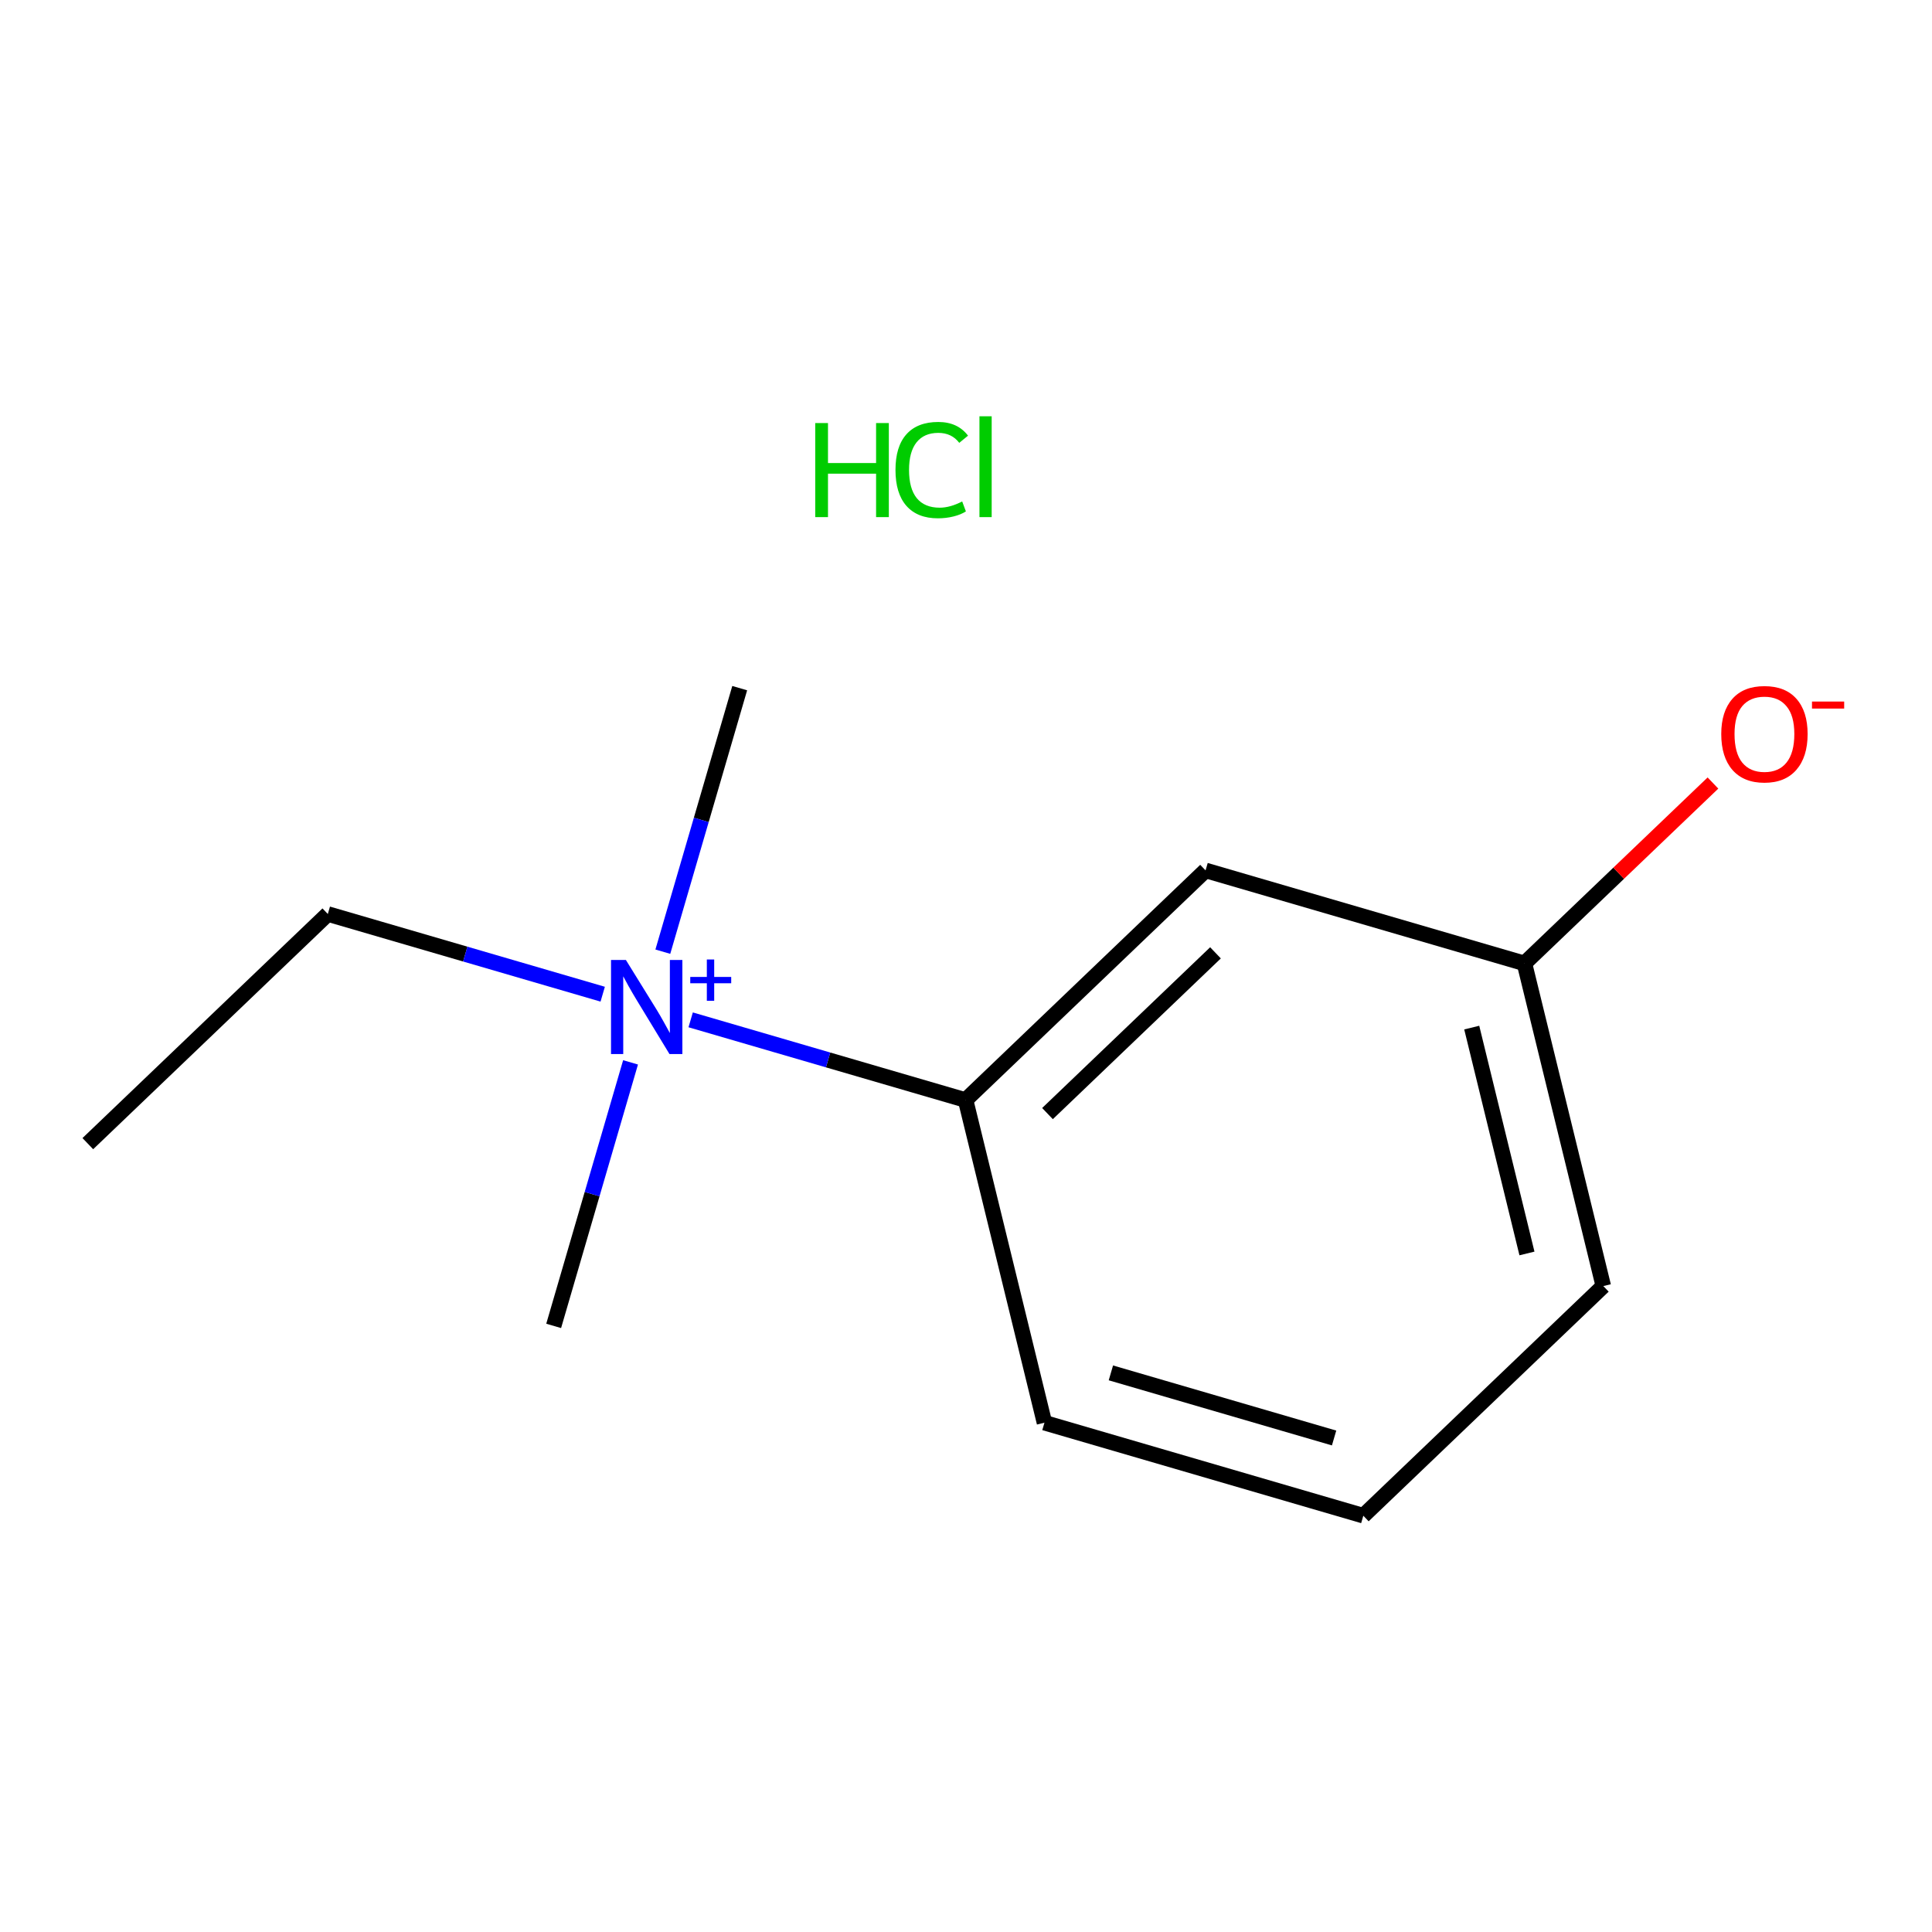 <?xml version='1.0' encoding='iso-8859-1'?>
<svg version='1.1' baseProfile='full'
              xmlns='http://www.w3.org/2000/svg'
                      xmlns:rdkit='http://www.rdkit.org/xml'
                      xmlns:xlink='http://www.w3.org/1999/xlink'
                  xml:space='preserve'
width='250px' height='250px' viewBox='0 0 250 250'>
<!-- END OF HEADER -->
<rect style='opacity:1.0;fill:#FFFFFF;stroke:none' width='250' height='250' x='0' y='0'> </rect>
<path class='bond-0 atom-0 atom-3' d='M 11.364,147.987 L 42.419,118.271' style='fill:none;fill-rule:evenodd;stroke:#000000;stroke-width:2.0px;stroke-linecap:butt;stroke-linejoin:miter;stroke-opacity:1' />
<path class='bond-1 atom-1 atom-10' d='M 95.718,89.045 L 90.744,106.096' style='fill:none;fill-rule:evenodd;stroke:#000000;stroke-width:2.0px;stroke-linecap:butt;stroke-linejoin:miter;stroke-opacity:1' />
<path class='bond-1 atom-1 atom-10' d='M 90.744,106.096 L 85.77,123.147' style='fill:none;fill-rule:evenodd;stroke:#0000FF;stroke-width:2.0px;stroke-linecap:butt;stroke-linejoin:miter;stroke-opacity:1' />
<path class='bond-2 atom-2 atom-10' d='M 71.645,171.57 L 76.618,154.519' style='fill:none;fill-rule:evenodd;stroke:#000000;stroke-width:2.0px;stroke-linecap:butt;stroke-linejoin:miter;stroke-opacity:1' />
<path class='bond-2 atom-2 atom-10' d='M 76.618,154.519 L 81.593,137.469' style='fill:none;fill-rule:evenodd;stroke:#0000FF;stroke-width:2.0px;stroke-linecap:butt;stroke-linejoin:miter;stroke-opacity:1' />
<path class='bond-3 atom-3 atom-10' d='M 42.419,118.271 L 60.205,123.459' style='fill:none;fill-rule:evenodd;stroke:#000000;stroke-width:2.0px;stroke-linecap:butt;stroke-linejoin:miter;stroke-opacity:1' />
<path class='bond-3 atom-3 atom-10' d='M 60.205,123.459 L 77.99,128.648' style='fill:none;fill-rule:evenodd;stroke:#0000FF;stroke-width:2.0px;stroke-linecap:butt;stroke-linejoin:miter;stroke-opacity:1' />
<path class='bond-4 atom-4 atom-5' d='M 176.413,196.134 L 135.151,184.097' style='fill:none;fill-rule:evenodd;stroke:#000000;stroke-width:2.0px;stroke-linecap:butt;stroke-linejoin:miter;stroke-opacity:1' />
<path class='bond-4 atom-4 atom-5' d='M 172.631,186.076 L 143.748,177.65' style='fill:none;fill-rule:evenodd;stroke:#000000;stroke-width:2.0px;stroke-linecap:butt;stroke-linejoin:miter;stroke-opacity:1' />
<path class='bond-5 atom-4 atom-6' d='M 176.413,196.134 L 207.469,166.418' style='fill:none;fill-rule:evenodd;stroke:#000000;stroke-width:2.0px;stroke-linecap:butt;stroke-linejoin:miter;stroke-opacity:1' />
<path class='bond-6 atom-5 atom-8' d='M 135.151,184.097 L 124.944,142.345' style='fill:none;fill-rule:evenodd;stroke:#000000;stroke-width:2.0px;stroke-linecap:butt;stroke-linejoin:miter;stroke-opacity:1' />
<path class='bond-7 atom-6 atom-9' d='M 207.469,166.418 L 197.262,124.665' style='fill:none;fill-rule:evenodd;stroke:#000000;stroke-width:2.0px;stroke-linecap:butt;stroke-linejoin:miter;stroke-opacity:1' />
<path class='bond-7 atom-6 atom-9' d='M 197.587,162.197 L 190.442,132.97' style='fill:none;fill-rule:evenodd;stroke:#000000;stroke-width:2.0px;stroke-linecap:butt;stroke-linejoin:miter;stroke-opacity:1' />
<path class='bond-8 atom-7 atom-8' d='M 155.999,112.629 L 124.944,142.345' style='fill:none;fill-rule:evenodd;stroke:#000000;stroke-width:2.0px;stroke-linecap:butt;stroke-linejoin:miter;stroke-opacity:1' />
<path class='bond-8 atom-7 atom-8' d='M 157.284,123.297 L 135.545,144.098' style='fill:none;fill-rule:evenodd;stroke:#000000;stroke-width:2.0px;stroke-linecap:butt;stroke-linejoin:miter;stroke-opacity:1' />
<path class='bond-9 atom-7 atom-9' d='M 155.999,112.629 L 197.262,124.665' style='fill:none;fill-rule:evenodd;stroke:#000000;stroke-width:2.0px;stroke-linecap:butt;stroke-linejoin:miter;stroke-opacity:1' />
<path class='bond-10 atom-8 atom-10' d='M 124.944,142.345 L 107.158,137.156' style='fill:none;fill-rule:evenodd;stroke:#000000;stroke-width:2.0px;stroke-linecap:butt;stroke-linejoin:miter;stroke-opacity:1' />
<path class='bond-10 atom-8 atom-10' d='M 107.158,137.156 L 89.372,131.968' style='fill:none;fill-rule:evenodd;stroke:#0000FF;stroke-width:2.0px;stroke-linecap:butt;stroke-linejoin:miter;stroke-opacity:1' />
<path class='bond-11 atom-9 atom-11' d='M 197.262,124.665 L 209.458,112.995' style='fill:none;fill-rule:evenodd;stroke:#000000;stroke-width:2.0px;stroke-linecap:butt;stroke-linejoin:miter;stroke-opacity:1' />
<path class='bond-11 atom-9 atom-11' d='M 209.458,112.995 L 221.655,101.324' style='fill:none;fill-rule:evenodd;stroke:#FF0000;stroke-width:2.0px;stroke-linecap:butt;stroke-linejoin:miter;stroke-opacity:1' />
<path  class='atom-10' d='M 80.991 124.222
L 84.979 130.669
Q 85.375 131.305, 86.011 132.457
Q 86.647 133.609, 86.681 133.678
L 86.681 124.222
L 88.298 124.222
L 88.298 136.394
L 86.63 136.394
L 82.349 129.345
Q 81.85 128.52, 81.317 127.574
Q 80.802 126.629, 80.647 126.336
L 80.647 136.394
L 79.065 136.394
L 79.065 124.222
L 80.991 124.222
' fill='#0000FF'/>
<path  class='atom-10' d='M 89.319 126.416
L 91.464 126.416
L 91.464 124.158
L 92.417 124.158
L 92.417 126.416
L 94.618 126.416
L 94.618 127.233
L 92.417 127.233
L 92.417 129.502
L 91.464 129.502
L 91.464 127.233
L 89.319 127.233
L 89.319 126.416
' fill='#0000FF'/>
<path  class='atom-11' d='M 222.729 94.984
Q 222.729 92.061, 224.173 90.428
Q 225.618 88.794, 228.317 88.794
Q 231.016 88.794, 232.46 90.428
Q 233.905 92.061, 233.905 94.984
Q 233.905 97.941, 232.443 99.626
Q 230.982 101.294, 228.317 101.294
Q 225.635 101.294, 224.173 99.626
Q 222.729 97.958, 222.729 94.984
M 228.317 99.918
Q 230.174 99.918, 231.171 98.68
Q 232.185 97.425, 232.185 94.984
Q 232.185 92.594, 231.171 91.391
Q 230.174 90.17, 228.317 90.17
Q 226.46 90.17, 225.446 91.374
Q 224.448 92.577, 224.448 94.984
Q 224.448 97.443, 225.446 98.68
Q 226.46 99.918, 228.317 99.918
' fill='#FF0000'/>
<path  class='atom-11' d='M 234.472 90.781
L 238.636 90.781
L 238.636 91.689
L 234.472 91.689
L 234.472 90.781
' fill='#FF0000'/>
<path  class='atom-12' d='M 105.49 54.743
L 107.141 54.743
L 107.141 59.918
L 113.365 59.918
L 113.365 54.743
L 115.015 54.743
L 115.015 66.915
L 113.365 66.915
L 113.365 61.293
L 107.141 61.293
L 107.141 66.915
L 105.49 66.915
L 105.49 54.743
' fill='#00CC00'/>
<path  class='atom-12' d='M 115.875 60.812
Q 115.875 57.786, 117.285 56.204
Q 118.712 54.605, 121.411 54.605
Q 123.921 54.605, 125.262 56.376
L 124.128 57.304
Q 123.148 56.015, 121.411 56.015
Q 119.571 56.015, 118.591 57.253
Q 117.629 58.474, 117.629 60.812
Q 117.629 63.219, 118.626 64.457
Q 119.64 65.695, 121.6 65.695
Q 122.941 65.695, 124.506 64.887
L 124.987 66.176
Q 124.351 66.589, 123.388 66.829
Q 122.425 67.07, 121.359 67.07
Q 118.712 67.07, 117.285 65.454
Q 115.875 63.838, 115.875 60.812
' fill='#00CC00'/>
<path  class='atom-12' d='M 126.741 53.866
L 128.323 53.866
L 128.323 66.915
L 126.741 66.915
L 126.741 53.866
' fill='#00CC00'/>
</svg>
